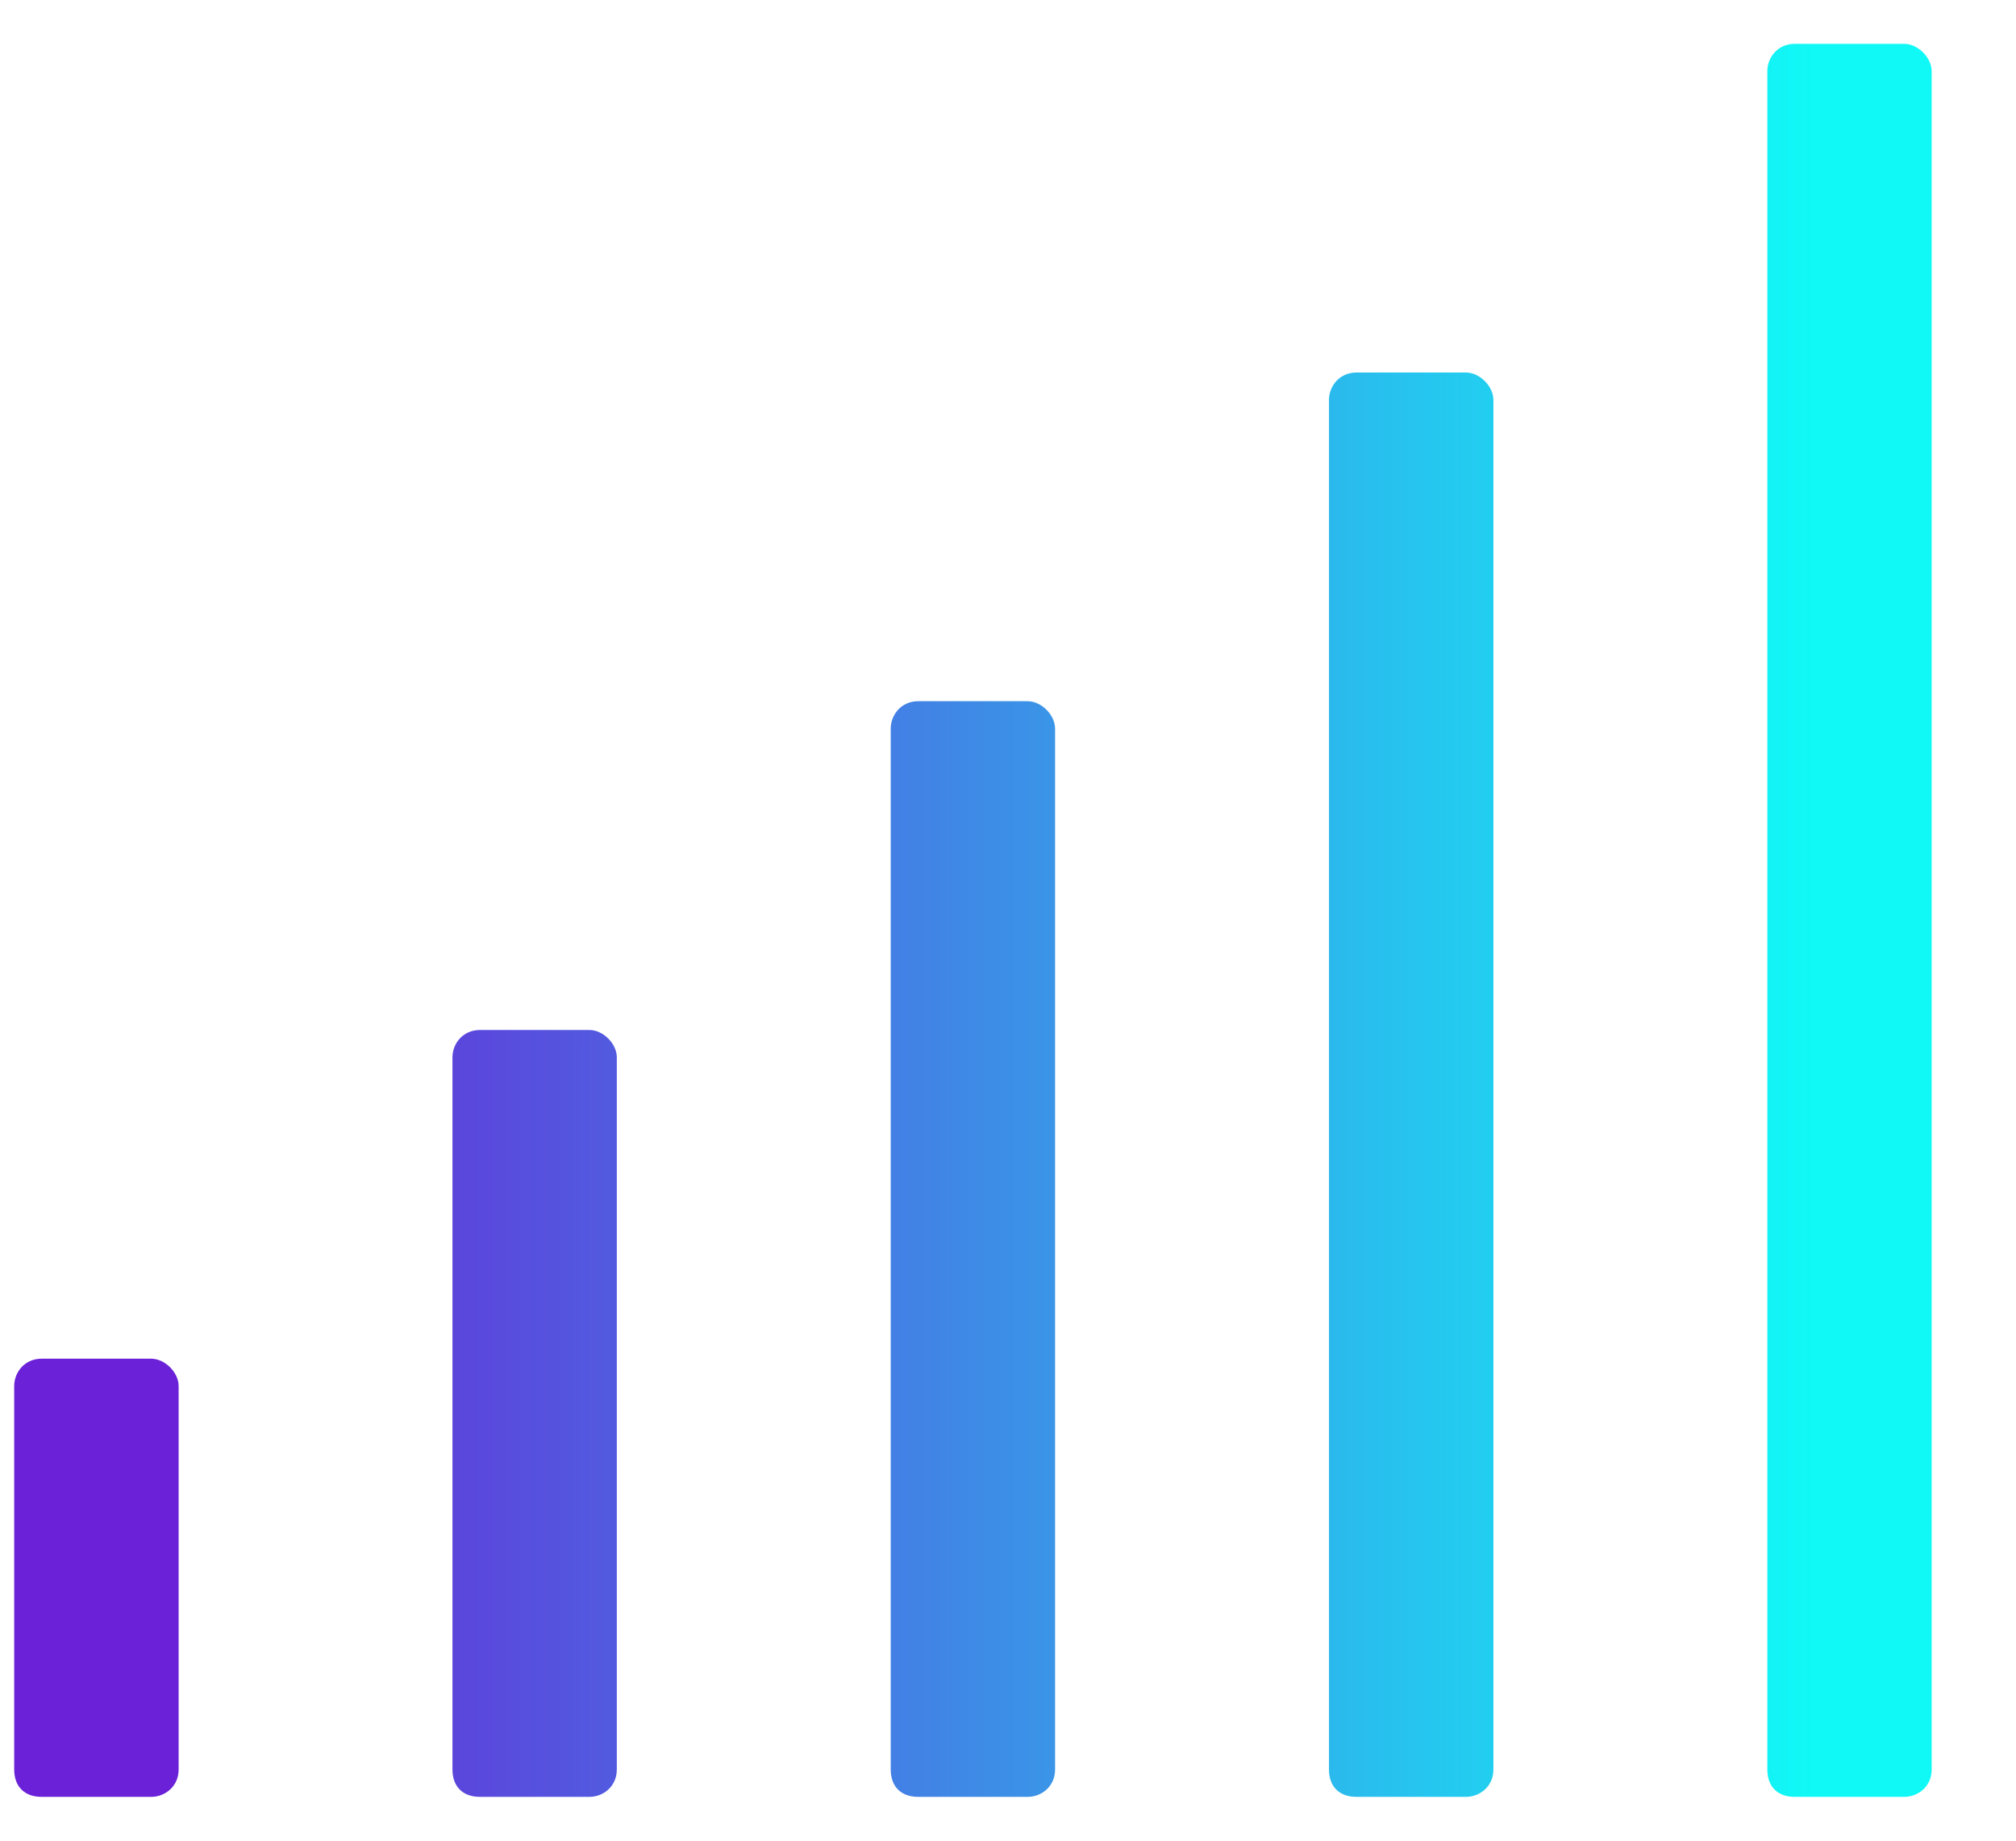<svg width="23" height="21" viewBox="0 0 23 21" fill="none" xmlns="http://www.w3.org/2000/svg">
<path d="M6.725 11.751H5.475C5.28 11.751 5.162 11.907 5.162 12.063V20.188C5.162 20.383 5.28 20.5 5.475 20.5H6.725C6.881 20.5 7.037 20.383 7.037 20.188V12.063C7.037 11.907 6.881 11.751 6.725 11.751ZM1.725 15.501H0.475C0.28 15.501 0.162 15.657 0.162 15.813V20.188C0.162 20.383 0.28 20.5 0.475 20.5H1.725C1.881 20.5 2.038 20.383 2.038 20.188V15.813C2.038 15.657 1.881 15.501 1.725 15.501ZM11.725 8H10.475C10.28 8 10.162 8.157 10.162 8.313V20.188C10.162 20.383 10.28 20.5 10.475 20.5H11.725C11.881 20.5 12.037 20.383 12.037 20.188V8.313C12.037 8.157 11.881 8 11.725 8ZM16.725 4.25H15.475C15.28 4.25 15.162 4.407 15.162 4.563V20.188C15.162 20.383 15.28 20.5 15.475 20.5H16.725C16.881 20.5 17.038 20.383 17.038 20.188V4.563C17.038 4.407 16.881 4.25 16.725 4.25ZM21.725 0.5H20.475C20.28 0.5 20.163 0.657 20.163 0.813V20.188C20.163 20.383 20.28 20.5 20.475 20.5H21.725C21.881 20.5 22.038 20.383 22.038 20.188V0.813C22.038 0.657 21.881 0.5 21.725 0.5Z" fill="url(#paint0_linear_107_273)"/>
<defs>
<linearGradient id="paint0_linear_107_273" x1="2.007" y1="17.516" x2="20.7" y2="17.516" gradientUnits="userSpaceOnUse">
<stop stop-color="#6A21D7"/>
<stop offset="1" stop-color="#10F9F6"/>
</linearGradient>
</defs>
</svg>
